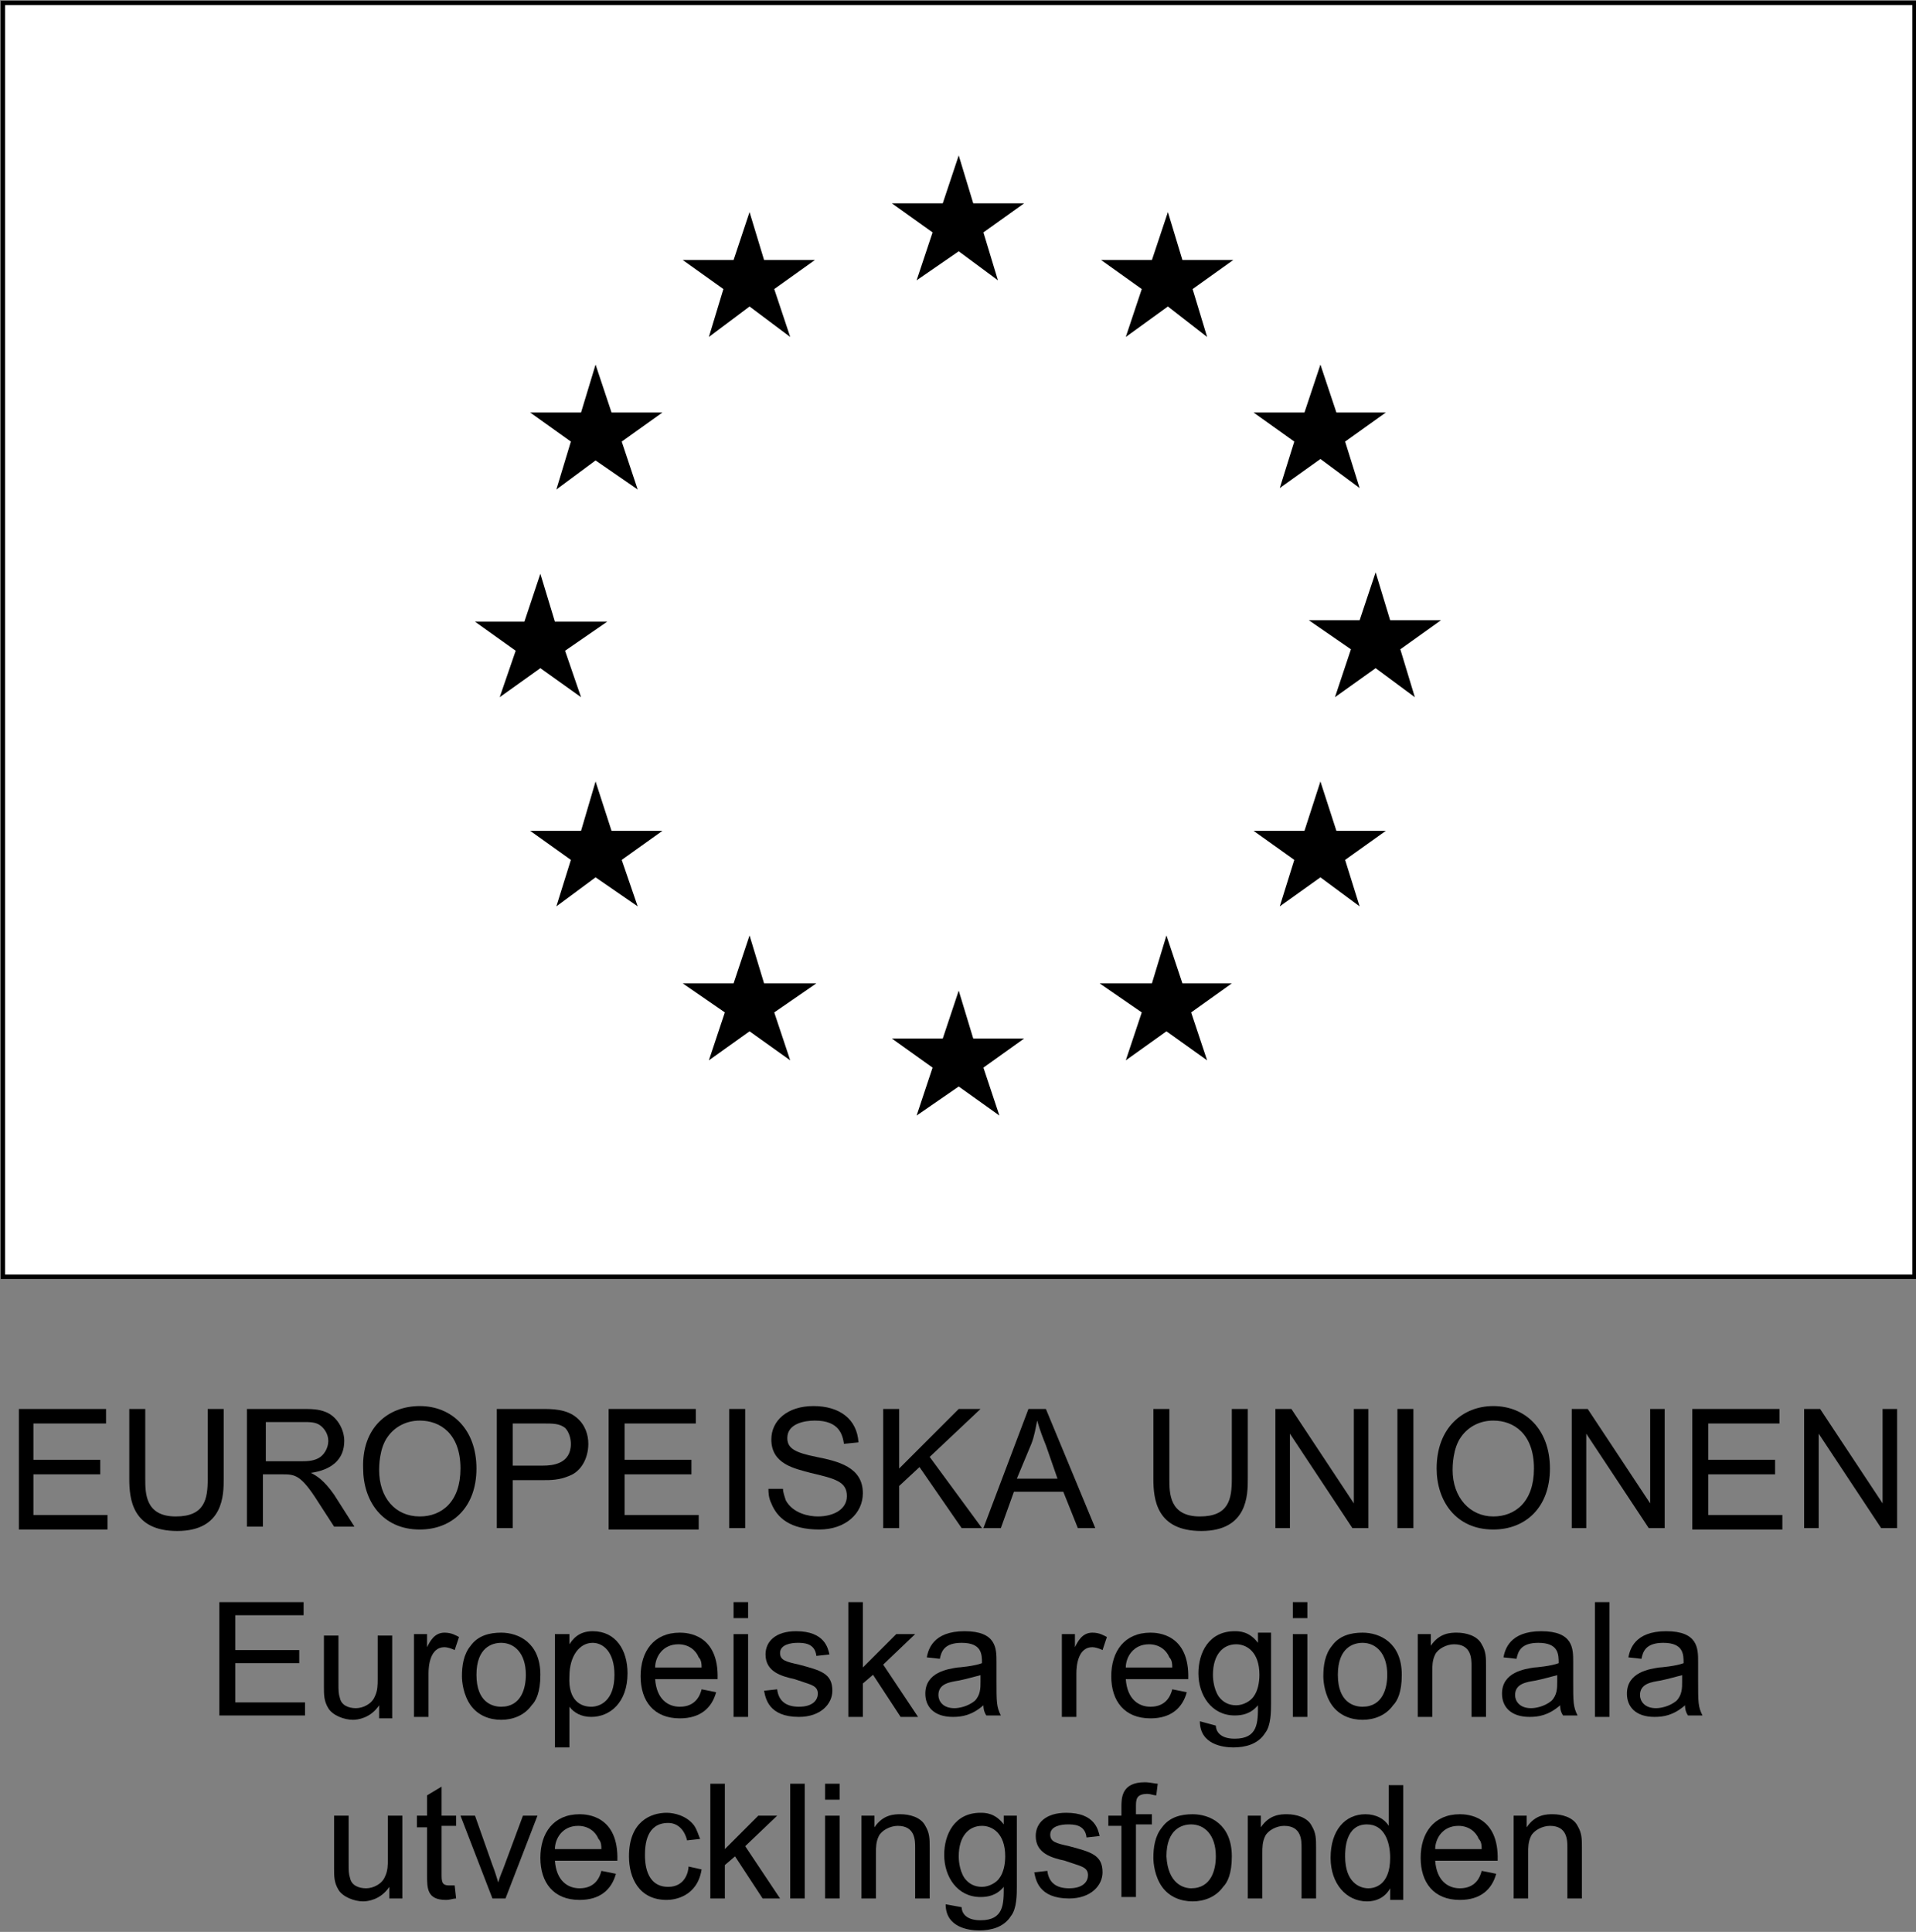 <?xml version="1.0" encoding="UTF-8"?> <!-- Generator: Adobe Illustrator 26.0.1, SVG Export Plug-In . SVG Version: 6.00 Build 0) --> <svg xmlns="http://www.w3.org/2000/svg" xmlns:xlink="http://www.w3.org/1999/xlink" version="1.1" id="Lager_1" x="0px" y="0px" viewBox="0 0 131.9 133" style="enable-background:new 0 0 131.9 133;" xml:space="preserve"><rect x="0" y="0" width="131.9" height="133" fill="#808080" stroke="none"/> <style type="text/css"> .st0{fill-rule:evenodd;clip-rule:evenodd;fill:#FFFFFF;stroke:#000000;stroke-width:0.3;} .st1{fill-rule:evenodd;clip-rule:evenodd;} </style> <g> <polygon class="st0" points="0.2,0.2 131.8,0.2 131.8,87.9 0.2,87.9 0.2,0.2 "></polygon> <polygon class="st1" points="63.1,19.3 66,17.3 68.7,19.3 67.7,16 70.5,14 67,14 66,10.7 64.9,14 61.4,14 64.2,16 63.1,19.3 "></polygon> <polygon class="st1" points="48.8,23.2 51.6,21.1 54.4,23.2 53.3,19.9 56.1,17.9 52.6,17.9 51.6,14.6 50.5,17.9 47,17.9 49.8,19.9 48.8,23.2 "></polygon> <polygon class="st1" points="41,25.1 40,28.4 36.5,28.4 39.3,30.4 38.3,33.7 41,31.7 43.9,33.7 42.8,30.4 45.6,28.4 42.1,28.4 41,25.1 "></polygon> <polygon class="st1" points="37.2,46 40,48 38.9,44.8 41.8,42.8 38.2,42.8 37.2,39.5 36.1,42.8 32.7,42.8 35.5,44.8 34.4,48 37.2,46 "></polygon> <polygon class="st1" points="42.1,57.2 41,53.8 40,57.2 36.5,57.2 39.3,59.2 38.3,62.4 41,60.4 43.9,62.4 42.8,59.2 45.6,57.2 42.1,57.2 "></polygon> <polygon class="st1" points="52.6,67.7 51.6,64.4 50.5,67.7 47,67.7 49.9,69.7 48.8,73 51.6,71 54.4,73 53.3,69.7 56.2,67.7 52.6,67.7 "></polygon> <polygon class="st1" points="67,71.5 66,68.2 64.9,71.5 61.4,71.5 64.2,73.5 63.1,76.8 66,74.8 68.8,76.8 67.7,73.5 70.5,71.5 67,71.5 "></polygon> <polygon class="st1" points="81.4,67.7 80.3,64.4 79.3,67.7 75.7,67.7 78.6,69.7 77.5,73 80.3,71 83.1,73 82,69.7 84.8,67.7 81.4,67.7 "></polygon> <polygon class="st1" points="92,57.2 90.9,53.8 89.8,57.2 86.3,57.2 89.1,59.2 88.1,62.4 90.9,60.4 93.6,62.4 92.6,59.2 95.4,57.2 92,57.2 "></polygon> <polygon class="st1" points="99.2,42.7 95.7,42.7 94.7,39.4 93.6,42.7 90.1,42.7 93,44.7 91.9,48 94.7,46 97.4,48 96.4,44.7 99.2,42.7 "></polygon> <polygon class="st1" points="88.1,33.6 90.9,31.6 93.6,33.6 92.6,30.4 95.4,28.4 92,28.4 90.9,25.1 89.8,28.4 86.3,28.4 89.1,30.4 88.1,33.6 "></polygon> <polygon class="st1" points="80.4,14.6 79.3,17.9 75.8,17.9 78.6,19.9 77.5,23.2 80.4,21.1 83.1,23.2 82.1,19.9 84.9,17.9 81.4,17.9 80.4,14.6 "></polygon> </g> <g> <path d="M1.3,97h6v1H2.3v2.5h4.6v1H2.3v2.8h5.1v1H1.3V97z"></path> <path d="M15.4,97v4.8c0,1.1,0,3.6-3.2,3.6c-3.1,0-3.3-2.2-3.3-3.6V97H10v4.8c0,1,0,2.6,2.1,2.6c2,0,2.2-1.2,2.2-2.6V97H15.4z"></path> <path d="M17.2,97h3.6c0.6,0,1.1,0,1.6,0.2c0.8,0.3,1.3,1.2,1.3,2c0,1.3-0.9,2-2.3,2.2v0c0.4,0.2,0.9,0.5,1.6,1.5l1.4,2.2h-1.4 l-1.1-1.7c-1.2-1.9-1.6-1.9-2.5-1.9h-1.3v3.6h-1.1V97z M18.3,100.6h2.3c0.5,0,0.9,0,1.3-0.2c0.4-0.2,0.7-0.7,0.7-1.2 c0-0.5-0.3-0.9-0.6-1.1c-0.3-0.2-0.7-0.2-1.1-0.2h-2.6V100.6z"></path> <path d="M28.9,96.8c2.2,0,3.9,1.6,3.9,4.3c0,2.7-1.7,4.2-3.9,4.2c-2.6,0-3.9-2-3.9-4.2C24.9,98.3,26.7,96.8,28.9,96.8z M28.9,104.4 c1.5,0,2.8-1,2.8-3.3c0-2.4-1.4-3.3-2.8-3.3c-0.9,0-1.7,0.4-2.2,1.1c-0.6,0.8-0.6,2.1-0.6,2.3C26.1,103.1,27.2,104.4,28.9,104.4z"></path> <path d="M34.2,97h3.1c0.7,0,1.7,0,2.4,0.6c0.6,0.5,0.8,1.2,0.8,1.8c0,1-0.5,1.9-1.3,2.2c-0.7,0.3-1.3,0.3-1.8,0.3h-2.1v3.3h-1.1V97 z M35.3,100.9h2.1c0.6,0,1.9-0.1,1.9-1.5c0-0.3-0.1-0.8-0.4-1.1c-0.4-0.3-0.8-0.3-1.5-0.3h-2.1V100.9z"></path> <path d="M41.9,97h6v1H43v2.5h4.6v1H43v2.8h5.1v1h-6.2V97z"></path> <path d="M50.2,97h1.1v8.2h-1.1V97z"></path> <path d="M53.9,102.5c0,0.2,0.1,0.5,0.2,0.8c0.5,0.9,1.6,1.1,2.2,1.1c1.1,0,2-0.5,2-1.4c0-1-0.8-1.2-2.5-1.6 c-1.1-0.3-2.7-0.6-2.7-2.3c0-1.3,1.1-2.3,2.9-2.3c1.8,0,3,0.9,3.1,2.5l-1,0.1c-0.1-0.6-0.3-1.6-2-1.6c-0.7,0-1.9,0.2-1.9,1.2 c0,0.7,0.5,1,2,1.3c1.5,0.3,3.2,0.7,3.2,2.5c0,1.4-1.2,2.5-3,2.5c-2,0-2.9-0.8-3.3-1.8c-0.2-0.4-0.2-0.8-0.2-1L53.9,102.5z"></path> <path d="M60.8,97h1.1v4.1L66,97h1.5l-3.5,3.3l3.6,4.9h-1.4l-2.9-4.2l-1.4,1.3v2.9h-1.1V97z"></path> <path d="M70.8,97H72l3.4,8.2h-1.2l-1-2.5h-3.4l-0.9,2.5h-1.2L70.8,97z M70,101.8h2.8L72,99.5c-0.2-0.5-0.4-1-0.6-1.7h0 c-0.1,0.5-0.2,1.1-0.4,1.6L70,101.8z"></path> <path d="M85.9,97v4.8c0,1.1,0,3.6-3.2,3.6c-3.1,0-3.3-2.2-3.3-3.6V97h1.1v4.8c0,1,0,2.6,2.1,2.6c2,0,2.2-1.2,2.2-2.6V97H85.9z"></path> <path d="M87.8,97h1.1l4.3,6.5h0V97h1v8.2h-1.1l-4.3-6.5h0v6.5h-1V97z"></path> <path d="M96.2,97h1.1v8.2h-1.1V97z"></path> <path d="M102.8,96.8c2.2,0,3.9,1.6,3.9,4.3c0,2.7-1.7,4.2-3.9,4.2c-2.6,0-3.9-2-3.9-4.2C98.9,98.3,100.7,96.8,102.8,96.8z M102.8,104.4c1.5,0,2.8-1,2.8-3.3c0-2.4-1.4-3.3-2.8-3.3c-0.9,0-1.7,0.4-2.2,1.1c-0.6,0.8-0.6,2.1-0.6,2.3 C100,103.1,101.2,104.4,102.8,104.4z"></path> <path d="M108.2,97h1.1l4.3,6.5h0V97h1v8.2h-1.1l-4.3-6.5h0v6.5h-1V97z"></path> <path d="M116.5,97h6v1h-4.9v2.5h4.6v1h-4.6v2.8h5.1v1h-6.2V97z"></path> <path d="M124.2,97h1.1l4.3,6.5h0V97h1v8.2h-1.1l-4.3-6.5h0v6.5h-1V97z"></path> <path d="M15.2,110.3h5.7v0.9h-4.7v2.4h4.4v0.9h-4.4v2.7h4.8v0.9h-5.9V110.3z"></path> <path d="M26.1,117.4L26.1,117.4c-0.6,0.9-1.5,1-1.8,1c-0.6,0-1.4-0.3-1.7-0.8c-0.3-0.5-0.3-0.9-0.3-1.5v-3.5h1v3.2 c0,0.6,0,0.8,0.1,1.1c0.1,0.5,0.6,0.7,1.1,0.7c0.5,0,1.1-0.3,1.3-0.8c0.2-0.4,0.2-0.8,0.2-1.2v-3h1v5.7h-0.9V117.4z"></path> <path d="M28.5,112.5h0.9v0.9h0c0.2-0.4,0.5-1,1.2-1c0.5,0,0.8,0.2,1,0.3l-0.3,0.9c-0.2-0.1-0.5-0.2-0.7-0.2c-1,0-1.1,1.3-1.1,1.8v3 h-1V112.5z"></path> <path d="M32.4,113.3c0.5-0.7,1.3-0.9,2.1-0.9c1.2,0,2.7,0.7,2.7,2.9c0,1.2-0.3,1.8-0.6,2.1c-0.5,0.7-1.3,1-2.1,1 c-0.8,0-1.6-0.3-2.1-1c-0.5-0.7-0.6-1.6-0.6-2C31.8,114.7,31.9,113.9,32.4,113.3z M34.5,117.5c1.4,0,1.7-1.3,1.7-2.2 c0-1.5-0.8-2.2-1.7-2.2c-0.6,0-1.7,0.3-1.7,2.2C32.8,117.2,33.9,117.5,34.5,117.5z"></path> <path d="M38.3,112.5h0.9v0.7h0c0.2-0.3,0.6-0.9,1.6-0.9c1.6,0,2.4,1.3,2.4,2.9c0,2-1.2,3-2.5,3c-0.7,0-1.2-0.3-1.5-0.7h0v2.8h-1 V112.5z M40.7,117.5c0.6,0,1.6-0.4,1.6-2.2c0-1.6-0.8-2.2-1.5-2.2c-0.9,0-1.6,0.9-1.6,2.3C39.1,117.1,40,117.5,40.7,117.5z"></path> <path d="M49.3,116.5c-0.3,1.1-1.1,1.8-2.5,1.8c-1.8,0-2.7-1.2-2.7-2.9c0-1.7,0.9-3,2.7-3c0.5,0,2.7,0.1,2.6,3.2h-4.3 c0.1,1.4,0.9,1.9,1.7,1.9c1.1,0,1.4-0.8,1.5-1.2L49.3,116.5z M48.3,114.8c0-0.2,0-0.5-0.2-0.7c-0.2-0.5-0.7-0.9-1.4-0.9 c-1.1,0-1.6,0.9-1.6,1.6H48.3z"></path> <path d="M50.5,110.3h1v1.1h-1V110.3z M50.5,112.5h1v5.7h-1V112.5z"></path> <path d="M53.5,116.3c0.1,0.8,0.6,1.2,1.5,1.2c1,0,1.3-0.5,1.3-0.9c0-0.5-0.4-0.6-1-0.8l-0.6-0.2c-0.9-0.2-2-0.5-2-1.7 c0-0.9,0.7-1.6,2.1-1.6c2,0,2.2,1.2,2.3,1.6l-0.9,0.1c-0.1-0.9-0.9-0.9-1.3-0.9c-0.4,0-1.2,0.1-1.2,0.7c0,0.5,0.4,0.6,1.3,0.8 c1.5,0.4,2.3,0.6,2.3,1.8c0,0.9-0.8,1.8-2.3,1.8c-2.1,0-2.3-1.3-2.4-1.8L53.5,116.3z"></path> <path d="M58.4,110.3h1v4.5l2.3-2.3h1.3l-2.2,2.1l2.4,3.6H62l-1.9-2.9l-0.7,0.6v2.3h-1V110.3z"></path> <path d="M63.8,114.1c0.1-0.5,0.4-1.8,2.6-1.8c2.2,0,2.2,1.2,2.2,2.1v1.3c0,1.5,0,1.8,0.3,2.4h-1c-0.2-0.3-0.2-0.6-0.2-0.7 c-0.8,0.7-1.5,0.8-2.1,0.8c-1.3,0-1.9-0.7-1.9-1.6c0-1.5,1.6-1.7,2.2-1.8c0.1,0,1.2-0.1,1.7-0.3c0-0.6,0-1.4-1.4-1.4 c-1.2,0-1.4,0.6-1.5,1.1L63.8,114.1z M67.6,115.3c-0.4,0.1-1.1,0.3-1.6,0.4c-0.6,0.1-1.4,0.2-1.4,1c0,0.4,0.3,0.9,1.1,0.9 c0.3,0,0.9-0.1,1.4-0.5c0.4-0.4,0.4-0.9,0.4-1.3V115.3z"></path> <path d="M73.1,112.5H74v0.9h0c0.2-0.4,0.5-1,1.2-1c0.5,0,0.8,0.2,1,0.3l-0.3,0.9c-0.2-0.1-0.5-0.2-0.7-0.2c-1,0-1.1,1.3-1.1,1.8v3 h-1V112.5z"></path> <path d="M81.7,116.5c-0.3,1.1-1.1,1.8-2.5,1.8c-1.8,0-2.7-1.2-2.7-2.9c0-1.7,0.9-3,2.7-3c0.5,0,2.7,0.1,2.6,3.2h-4.3 c0.1,1.4,0.9,1.9,1.7,1.9c1.1,0,1.4-0.8,1.5-1.2L81.7,116.5z M80.7,114.8c0-0.2,0-0.5-0.2-0.7c-0.2-0.5-0.7-0.9-1.4-0.9 c-1.1,0-1.6,0.9-1.6,1.6H80.7z"></path> <path d="M83.7,118.8c0,0.3,0.2,0.9,1.3,0.9c1.6,0,1.6-1.1,1.6-2.3c-0.5,0.6-1.1,0.7-1.6,0.7c-1.6,0-2.5-1.4-2.5-2.9 c0-1.4,0.7-2.9,2.5-2.9c0.3,0,1,0,1.6,0.8h0v-0.7h0.9v4.9c0,0.5,0,1.5-0.4,2c-0.5,0.8-1.4,1-2.2,1c-0.7,0-2.3-0.2-2.3-1.8 L83.7,118.8z M83.9,116.8c0.3,0.4,0.7,0.6,1.2,0.6c0.5,0,1-0.3,1.2-0.6c0.3-0.4,0.4-1,0.4-1.5c0-1.6-0.9-2.1-1.6-2.1 c-0.9,0-1.6,0.7-1.6,2.1C83.5,115.4,83.5,116.2,83.9,116.8z"></path> <path d="M89,110.3h1v1.1h-1V110.3z M89,112.5h1v5.7h-1V112.5z"></path> <path d="M91.7,113.3c0.5-0.7,1.3-0.9,2.1-0.9c1.2,0,2.7,0.7,2.7,2.9c0,1.2-0.3,1.8-0.6,2.1c-0.5,0.7-1.3,1-2.1,1 c-0.8,0-1.6-0.3-2.1-1c-0.5-0.7-0.6-1.6-0.6-2C91.1,114.7,91.2,113.9,91.7,113.3z M93.8,117.5c1.4,0,1.7-1.3,1.7-2.2 c0-1.5-0.8-2.2-1.7-2.2c-0.6,0-1.7,0.3-1.7,2.2C92.1,117.2,93.2,117.5,93.8,117.5z"></path> <path d="M97.6,112.5h0.9v0.8h0c0.6-0.9,1.4-0.9,1.8-0.9c0.6,0,1.4,0.2,1.7,0.8c0.3,0.5,0.3,0.9,0.3,1.5v3.5h-1v-3.5 c0-0.5,0-1.5-1.2-1.5c-0.5,0-1.1,0.3-1.3,0.7c-0.2,0.4-0.2,0.8-0.2,1.2v3.1h-1V112.5z"></path> <path d="M103.5,114.1c0.1-0.5,0.4-1.8,2.6-1.8c2.2,0,2.2,1.2,2.2,2.1v1.3c0,1.5,0,1.8,0.3,2.4h-1c-0.2-0.3-0.2-0.6-0.2-0.7 c-0.8,0.7-1.5,0.8-2.1,0.8c-1.3,0-1.9-0.7-1.9-1.6c0-1.5,1.6-1.7,2.2-1.8c0.1,0,1.2-0.1,1.7-0.3c0-0.6,0-1.4-1.4-1.4 c-1.2,0-1.4,0.6-1.5,1.1L103.5,114.1z M107.3,115.3c-0.4,0.1-1.1,0.3-1.6,0.4c-0.6,0.1-1.4,0.2-1.4,1c0,0.4,0.3,0.9,1.1,0.9 c0.3,0,0.9-0.1,1.4-0.5c0.4-0.4,0.4-0.9,0.4-1.3V115.3z"></path> <path d="M109.8,110.3h1v7.9h-1V110.3z"></path> <path d="M112.1,114.1c0.1-0.5,0.4-1.8,2.6-1.8c2.2,0,2.2,1.2,2.2,2.1v1.3c0,1.5,0,1.8,0.3,2.4h-1c-0.2-0.3-0.2-0.6-0.2-0.7 c-0.8,0.7-1.5,0.8-2.1,0.8c-1.3,0-1.9-0.7-1.9-1.6c0-1.5,1.6-1.7,2.2-1.8c0.1,0,1.2-0.1,1.7-0.3c0-0.6,0-1.4-1.4-1.4 c-1.2,0-1.4,0.6-1.5,1.1L112.1,114.1z M115.9,115.3c-0.4,0.1-1.1,0.3-1.6,0.4c-0.6,0.1-1.4,0.2-1.4,1c0,0.4,0.3,0.9,1.1,0.9 c0.3,0,0.9-0.1,1.4-0.5c0.4-0.4,0.4-0.9,0.4-1.3V115.3z"></path> <path d="M26.8,129.9L26.8,129.9c-0.6,0.9-1.5,1-1.8,1c-0.6,0-1.4-0.3-1.7-0.8c-0.3-0.5-0.3-0.9-0.3-1.5V125h1v3.2 c0,0.6,0,0.8,0.1,1.1c0.1,0.5,0.6,0.7,1.1,0.7c0.5,0,1.1-0.3,1.3-0.8c0.2-0.4,0.2-0.8,0.2-1.2v-3h1v5.7h-0.9V129.9z"></path> <path d="M31.4,130.7c-0.2,0-0.4,0.1-0.7,0.1c-1.3,0-1.3-0.8-1.3-1.7v-3.3h-0.7V125h0.7v-1.4l1-0.6v2h1v0.7h-1v3.3 c0,0.5,0,0.8,0.5,0.8c0.2,0,0.3,0,0.4,0L31.4,130.7z"></path> <path d="M31.7,125h1l1.2,3.4c0.2,0.5,0.3,0.9,0.4,1.2h0c0.1-0.4,0.3-0.8,0.4-1.1l1.3-3.5h1l-2.2,5.7h-0.9L31.7,125z"></path> <path d="M42.4,129c-0.3,1.1-1.1,1.8-2.5,1.8c-1.8,0-2.7-1.2-2.7-2.9c0-1.7,0.9-3,2.7-3c0.5,0,2.7,0.1,2.6,3.2h-4.3 c0.1,1.4,0.9,1.9,1.7,1.9c1.1,0,1.4-0.8,1.5-1.2L42.4,129z M41.4,127.3c0-0.2,0-0.5-0.2-0.7c-0.2-0.5-0.7-0.9-1.4-0.9 c-1.1,0-1.6,0.9-1.6,1.6H41.4z"></path> <path d="M48.3,128.7c-0.3,1.9-1.9,2.1-2.4,2.1c-1.9,0-2.6-1.5-2.6-3c0-2.4,1.5-3,2.6-3c0.5,0,1.4,0.2,1.9,0.9 c0.2,0.3,0.3,0.7,0.4,0.9l-0.9,0.1c-0.2-0.8-0.7-1.2-1.3-1.2c-1.5,0-1.6,1.5-1.6,2.2c0,0.4,0,2.2,1.6,2.2c1.2,0,1.4-1.1,1.4-1.4 L48.3,128.7z"></path> <path d="M48.9,122.8h1v4.5l2.3-2.3h1.3l-2.2,2.1l2.4,3.6h-1.2l-1.9-2.9l-0.7,0.6v2.3h-1V122.8z"></path> <path d="M54.4,122.8h1v7.9h-1V122.8z"></path> <path d="M56.8,122.8h1v1.1h-1V122.8z M56.8,125h1v5.7h-1V125z"></path> <path d="M59.3,125h0.9v0.8h0c0.6-0.9,1.4-0.9,1.8-0.9c0.6,0,1.4,0.2,1.7,0.8c0.3,0.5,0.3,0.9,0.3,1.5v3.5h-1v-3.5 c0-0.5,0-1.5-1.2-1.5c-0.5,0-1.1,0.3-1.3,0.7c-0.2,0.4-0.2,0.8-0.2,1.2v3.1h-1V125z"></path> <path d="M66.2,131.3c0,0.3,0.2,0.9,1.3,0.9c1.6,0,1.6-1.1,1.6-2.3c-0.5,0.6-1.1,0.7-1.6,0.7c-1.6,0-2.5-1.4-2.5-2.9 c0-1.4,0.7-2.9,2.5-2.9c0.3,0,1,0,1.6,0.8h0V125H70v4.9c0,0.5,0,1.5-0.4,2c-0.5,0.8-1.4,1-2.2,1c-0.7,0-2.3-0.2-2.3-1.8L66.2,131.3 z M66.4,129.3c0.3,0.4,0.7,0.6,1.2,0.6c0.5,0,1-0.3,1.2-0.6c0.3-0.4,0.4-1,0.4-1.5c0-1.6-0.9-2.1-1.6-2.1c-0.9,0-1.6,0.7-1.6,2.1 C66,127.9,66,128.7,66.4,129.3z"></path> <path d="M72.1,128.8c0.1,0.8,0.6,1.2,1.5,1.2c1,0,1.3-0.5,1.3-0.9c0-0.5-0.4-0.6-1-0.8l-0.6-0.2c-0.9-0.2-2-0.5-2-1.7 c0-0.9,0.7-1.6,2.1-1.6c2,0,2.2,1.2,2.3,1.6l-0.9,0.1c-0.1-0.9-0.9-0.9-1.3-0.9c-0.4,0-1.2,0.1-1.2,0.7c0,0.5,0.4,0.6,1.3,0.8 c1.5,0.4,2.3,0.6,2.3,1.8c0,0.9-0.8,1.8-2.3,1.8c-2.1,0-2.3-1.3-2.4-1.8L72.1,128.8z"></path> <path d="M77.2,125.7h-0.9V125h0.9v-0.6c0-0.6,0-1.7,1.6-1.7c0.4,0,0.7,0.1,0.9,0.1l-0.1,0.8c-0.2,0-0.4-0.1-0.6-0.1 c-0.8,0-0.8,0.4-0.8,0.9v0.5h1.1v0.7h-1.1v5h-1V125.7z"></path> <path d="M80,125.8c0.5-0.7,1.3-0.9,2.1-0.9c1.2,0,2.7,0.7,2.7,2.9c0,1.2-0.3,1.8-0.6,2.1c-0.5,0.7-1.3,1-2.1,1 c-0.8,0-1.6-0.3-2.1-1c-0.5-0.7-0.6-1.6-0.6-2C79.4,127.2,79.5,126.4,80,125.8z M82,130c1.4,0,1.7-1.3,1.7-2.2 c0-1.5-0.8-2.2-1.7-2.2c-0.6,0-1.7,0.3-1.7,2.2C80.4,129.7,81.5,130,82,130z"></path> <path d="M85.9,125h0.9v0.8h0c0.6-0.9,1.4-0.9,1.8-0.9c0.6,0,1.4,0.2,1.7,0.8c0.3,0.5,0.3,0.9,0.3,1.5v3.5h-1v-3.5 c0-0.5,0-1.5-1.2-1.5c-0.5,0-1.1,0.3-1.3,0.7c-0.2,0.4-0.2,0.8-0.2,1.2v3.1h-1V125z"></path> <path d="M95.7,130L95.7,130c-0.5,0.9-1.4,0.9-1.6,0.9c-1.4,0-2.5-1.2-2.5-3c0-1.9,1-3,2.4-3c0.7,0,1.3,0.3,1.6,0.8h0v-2.8h1v7.9 h-0.9V130z M94.2,130c0.3,0,1.5-0.1,1.5-2.1c0-1.1-0.4-2.3-1.6-2.3c-1.5,0-1.5,1.8-1.5,2.2C92.6,129.6,93.6,130,94.2,130z"></path> <path d="M103,129c-0.3,1.1-1.1,1.8-2.5,1.8c-1.8,0-2.7-1.2-2.7-2.9c0-1.7,0.9-3,2.7-3c0.5,0,2.7,0.1,2.6,3.2h-4.3 c0.1,1.4,0.9,1.9,1.7,1.9c1.1,0,1.4-0.8,1.5-1.2L103,129z M102,127.3c0-0.2,0-0.5-0.2-0.7c-0.2-0.5-0.7-0.9-1.4-0.9 c-1.1,0-1.6,0.9-1.6,1.6H102z"></path> <path d="M104.2,125h0.9v0.8h0c0.6-0.9,1.4-0.9,1.8-0.9c0.6,0,1.4,0.2,1.7,0.8c0.3,0.5,0.3,0.9,0.3,1.5v3.5h-1v-3.5 c0-0.5,0-1.5-1.2-1.5c-0.5,0-1.1,0.3-1.3,0.7c-0.2,0.4-0.2,0.8-0.2,1.2v3.1h-1V125z"></path> </g> </svg> 
